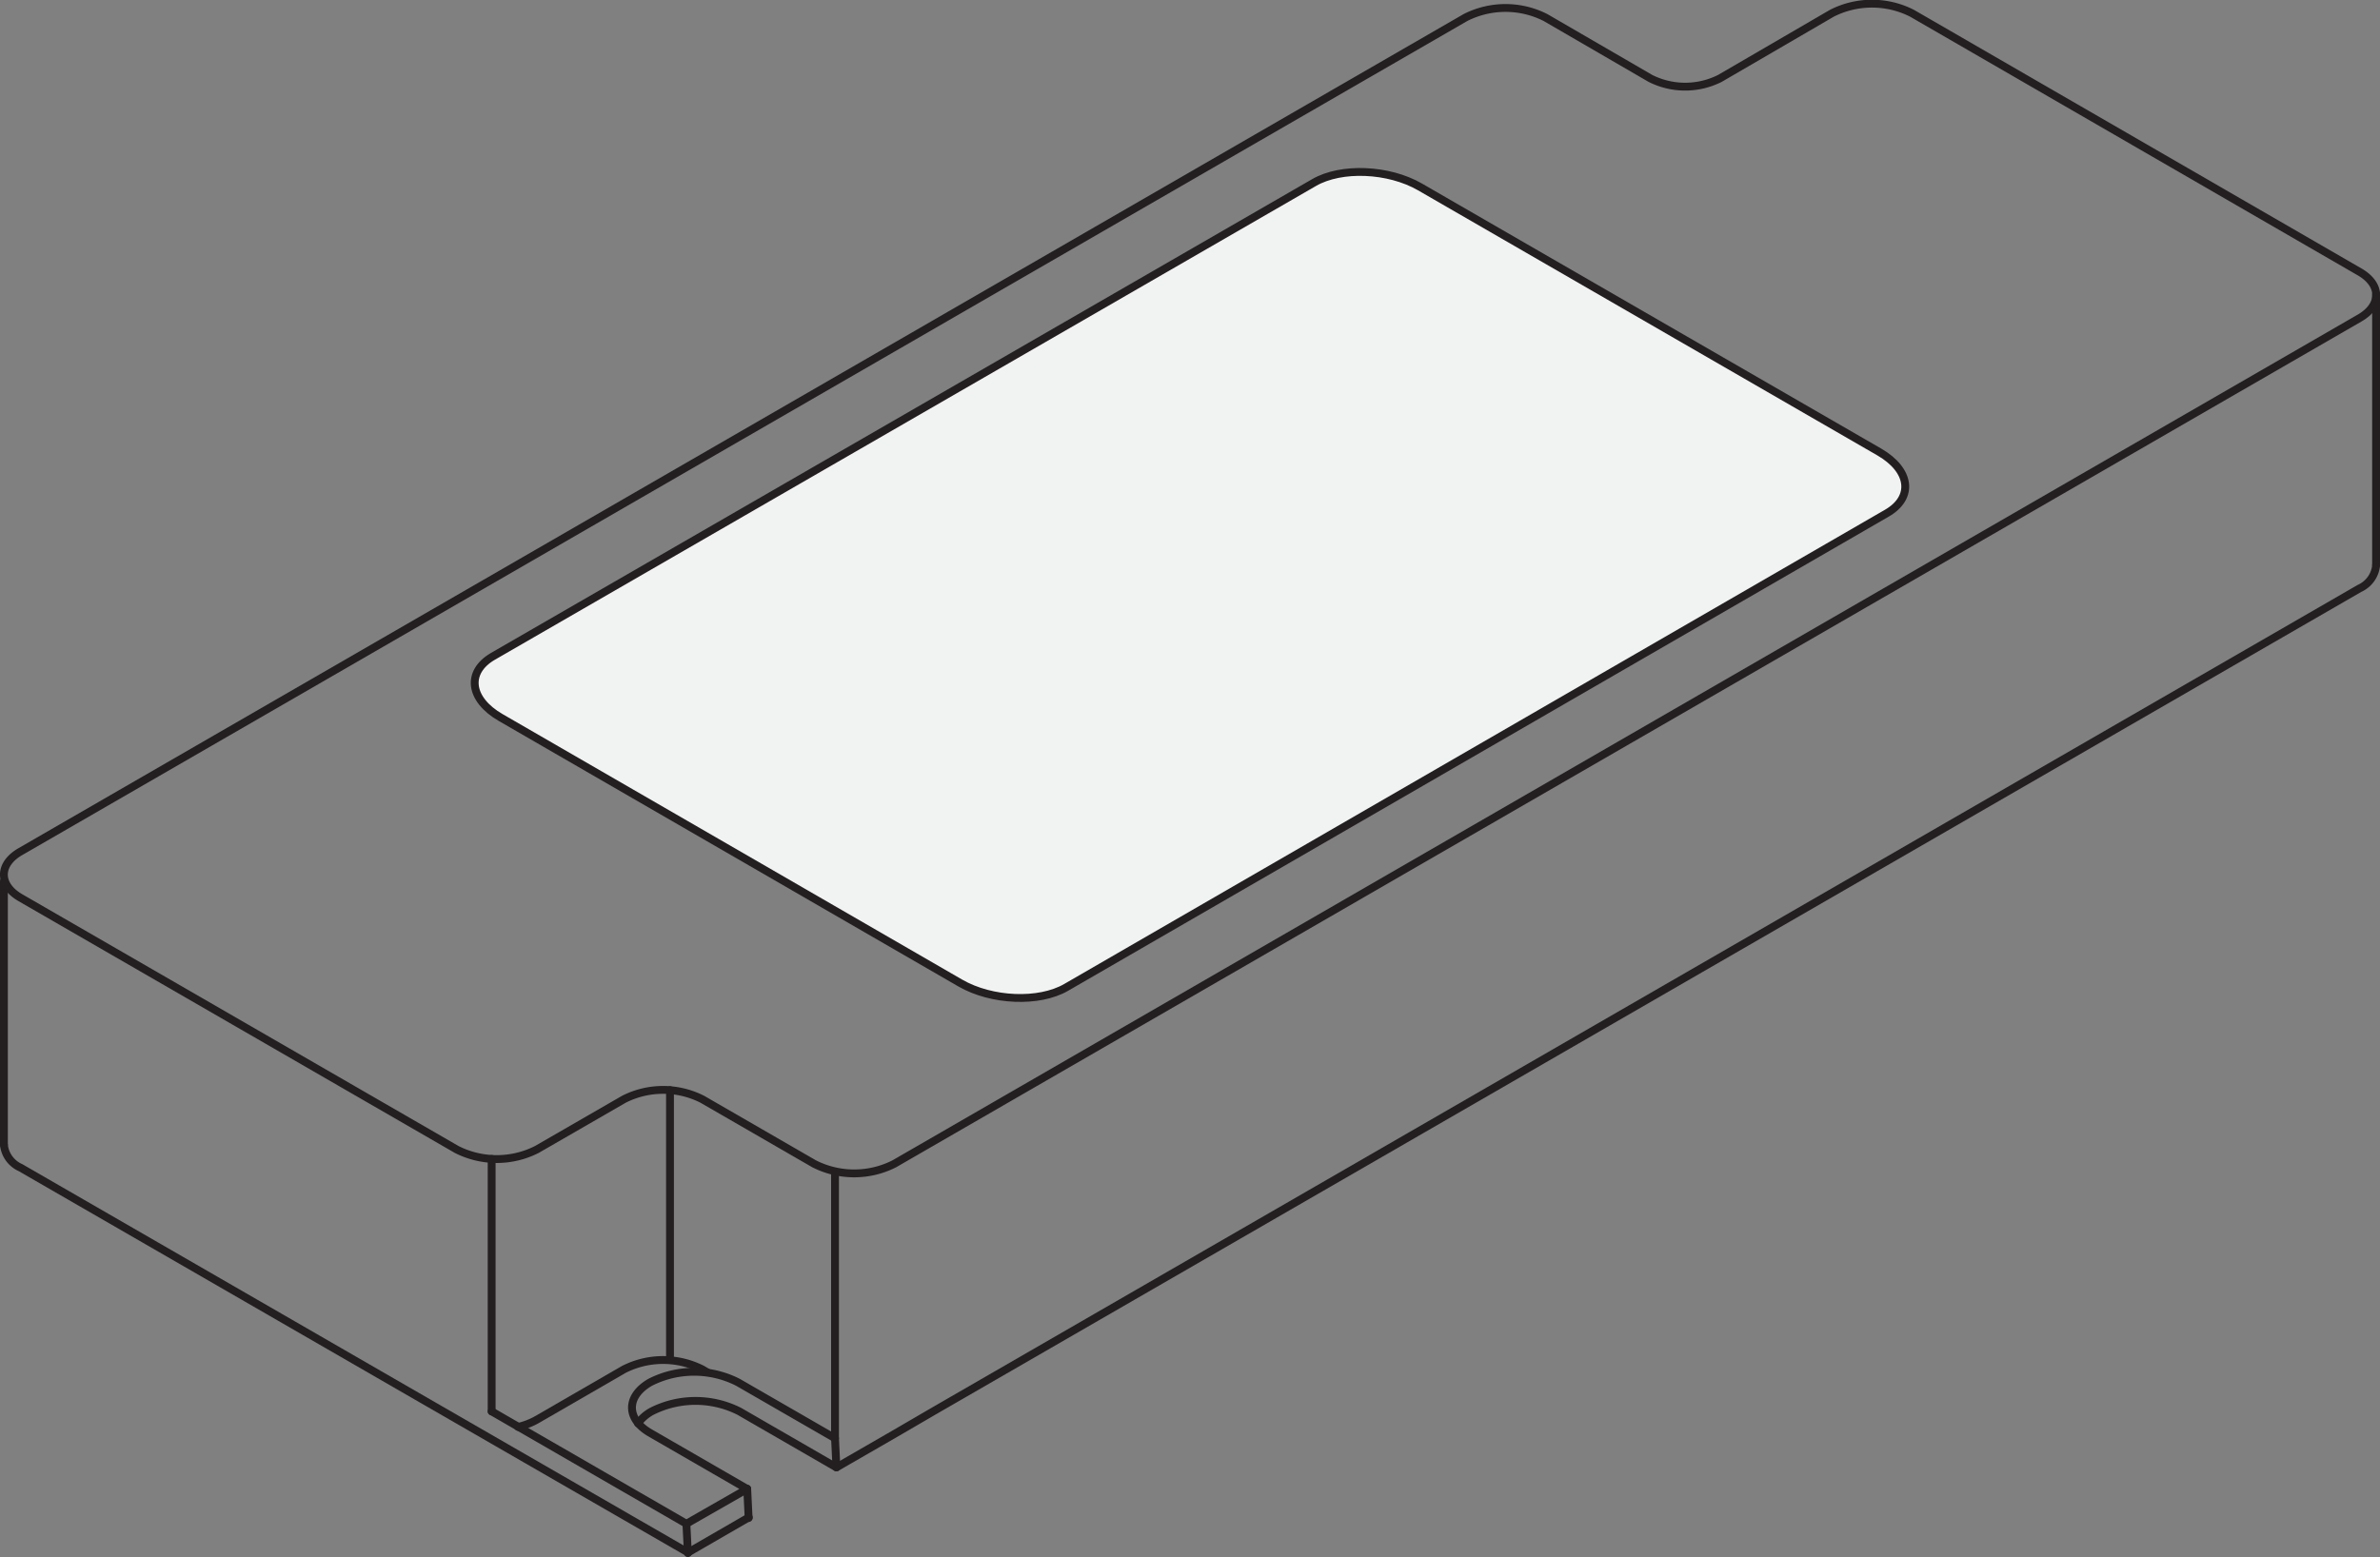 <svg xmlns="http://www.w3.org/2000/svg" viewBox="0 0 303.61 198.69"><rect x="0" y="0" width="303.61" height="198.69" fill="#808080" stroke="none"/><defs><style>.cls-1{fill:none;}.cls-1,.cls-2{stroke:#231f20;stroke-linecap:round;stroke-linejoin:round;}.cls-2{fill:#f1f2f2;}</style></defs><title>ill-d1220-m_1</title><g id="Layer_2" data-name="Layer 2"><g id="Layer_1-2" data-name="Layer 1"><path class="cls-1" d="M81.39,181.62a5.29,5.29,0,0,1,1.74-1.52,12.39,12.39,0,0,1,11.19,0l12.38,7.15,7.37-4.25,5.15-3L301,75.08a3.61,3.61,0,0,0,2.12-3"/><path class="cls-1" d="M.5,146.09A3.59,3.59,0,0,0,2.62,149l52,30,3.66,2.11,29.49,17,7.75-4.48"/><path class="cls-1" d="M219.41,10a9.85,9.85,0,0,1-8.88,0L197.16,2.24a11.29,11.29,0,0,0-10.22,0L2.62,108.66c-2.83,1.62-2.83,4.27,0,5.9l55.64,32.12a11.29,11.29,0,0,0,10.22,0l11.11-6.41a11.06,11.06,0,0,1,10,0l14.27,8.24a11.29,11.29,0,0,0,10.22,0L301,40.59c2.83-1.63,2.83-4.27,0-5.9l-57.09-33a11.29,11.29,0,0,0-10.22,0Z"/><path class="cls-2" d="M240.71,65.48,136,126c-3.46,2-9.5,1.75-13.5-.56L63.87,91.56c-4-2.31-4.43-5.8-1-7.8L167.64,23.29c3.46-2,9.5-1.75,13.5.56l58.6,33.83C243.74,60,244.17,63.48,240.71,65.48Z"/><line class="cls-1" x1="0.5" y1="112.44" x2="0.5" y2="146.09"/><line class="cls-1" x1="62.72" y1="147.89" x2="62.72" y2="180.1"/><line class="cls-1" x1="303.11" y1="37.55" x2="303.11" y2="72.11"/><line class="cls-1" x1="85.47" y1="139.11" x2="85.47" y2="173.09"/><path class="cls-1" d="M66.09,182.08a8.87,8.87,0,0,0,2.39-.92l11.11-6.42a11.06,11.06,0,0,1,10,0l.63.37"/><path class="cls-1" d="M62.72,180.1l24.84,14.34L95.32,190l-12.38-7.15c-3.09-1.78-3.09-4.68,0-6.46a12.35,12.35,0,0,1,11.2,0l12.38,7.14"/><line class="cls-1" x1="87.56" y1="194.44" x2="87.75" y2="198.19"/><line class="cls-1" x1="95.32" y1="189.96" x2="95.5" y2="193.71"/><polyline class="cls-1" points="106.7 187.25 106.52 183.49 106.52 149.73"/></g></g></svg>
